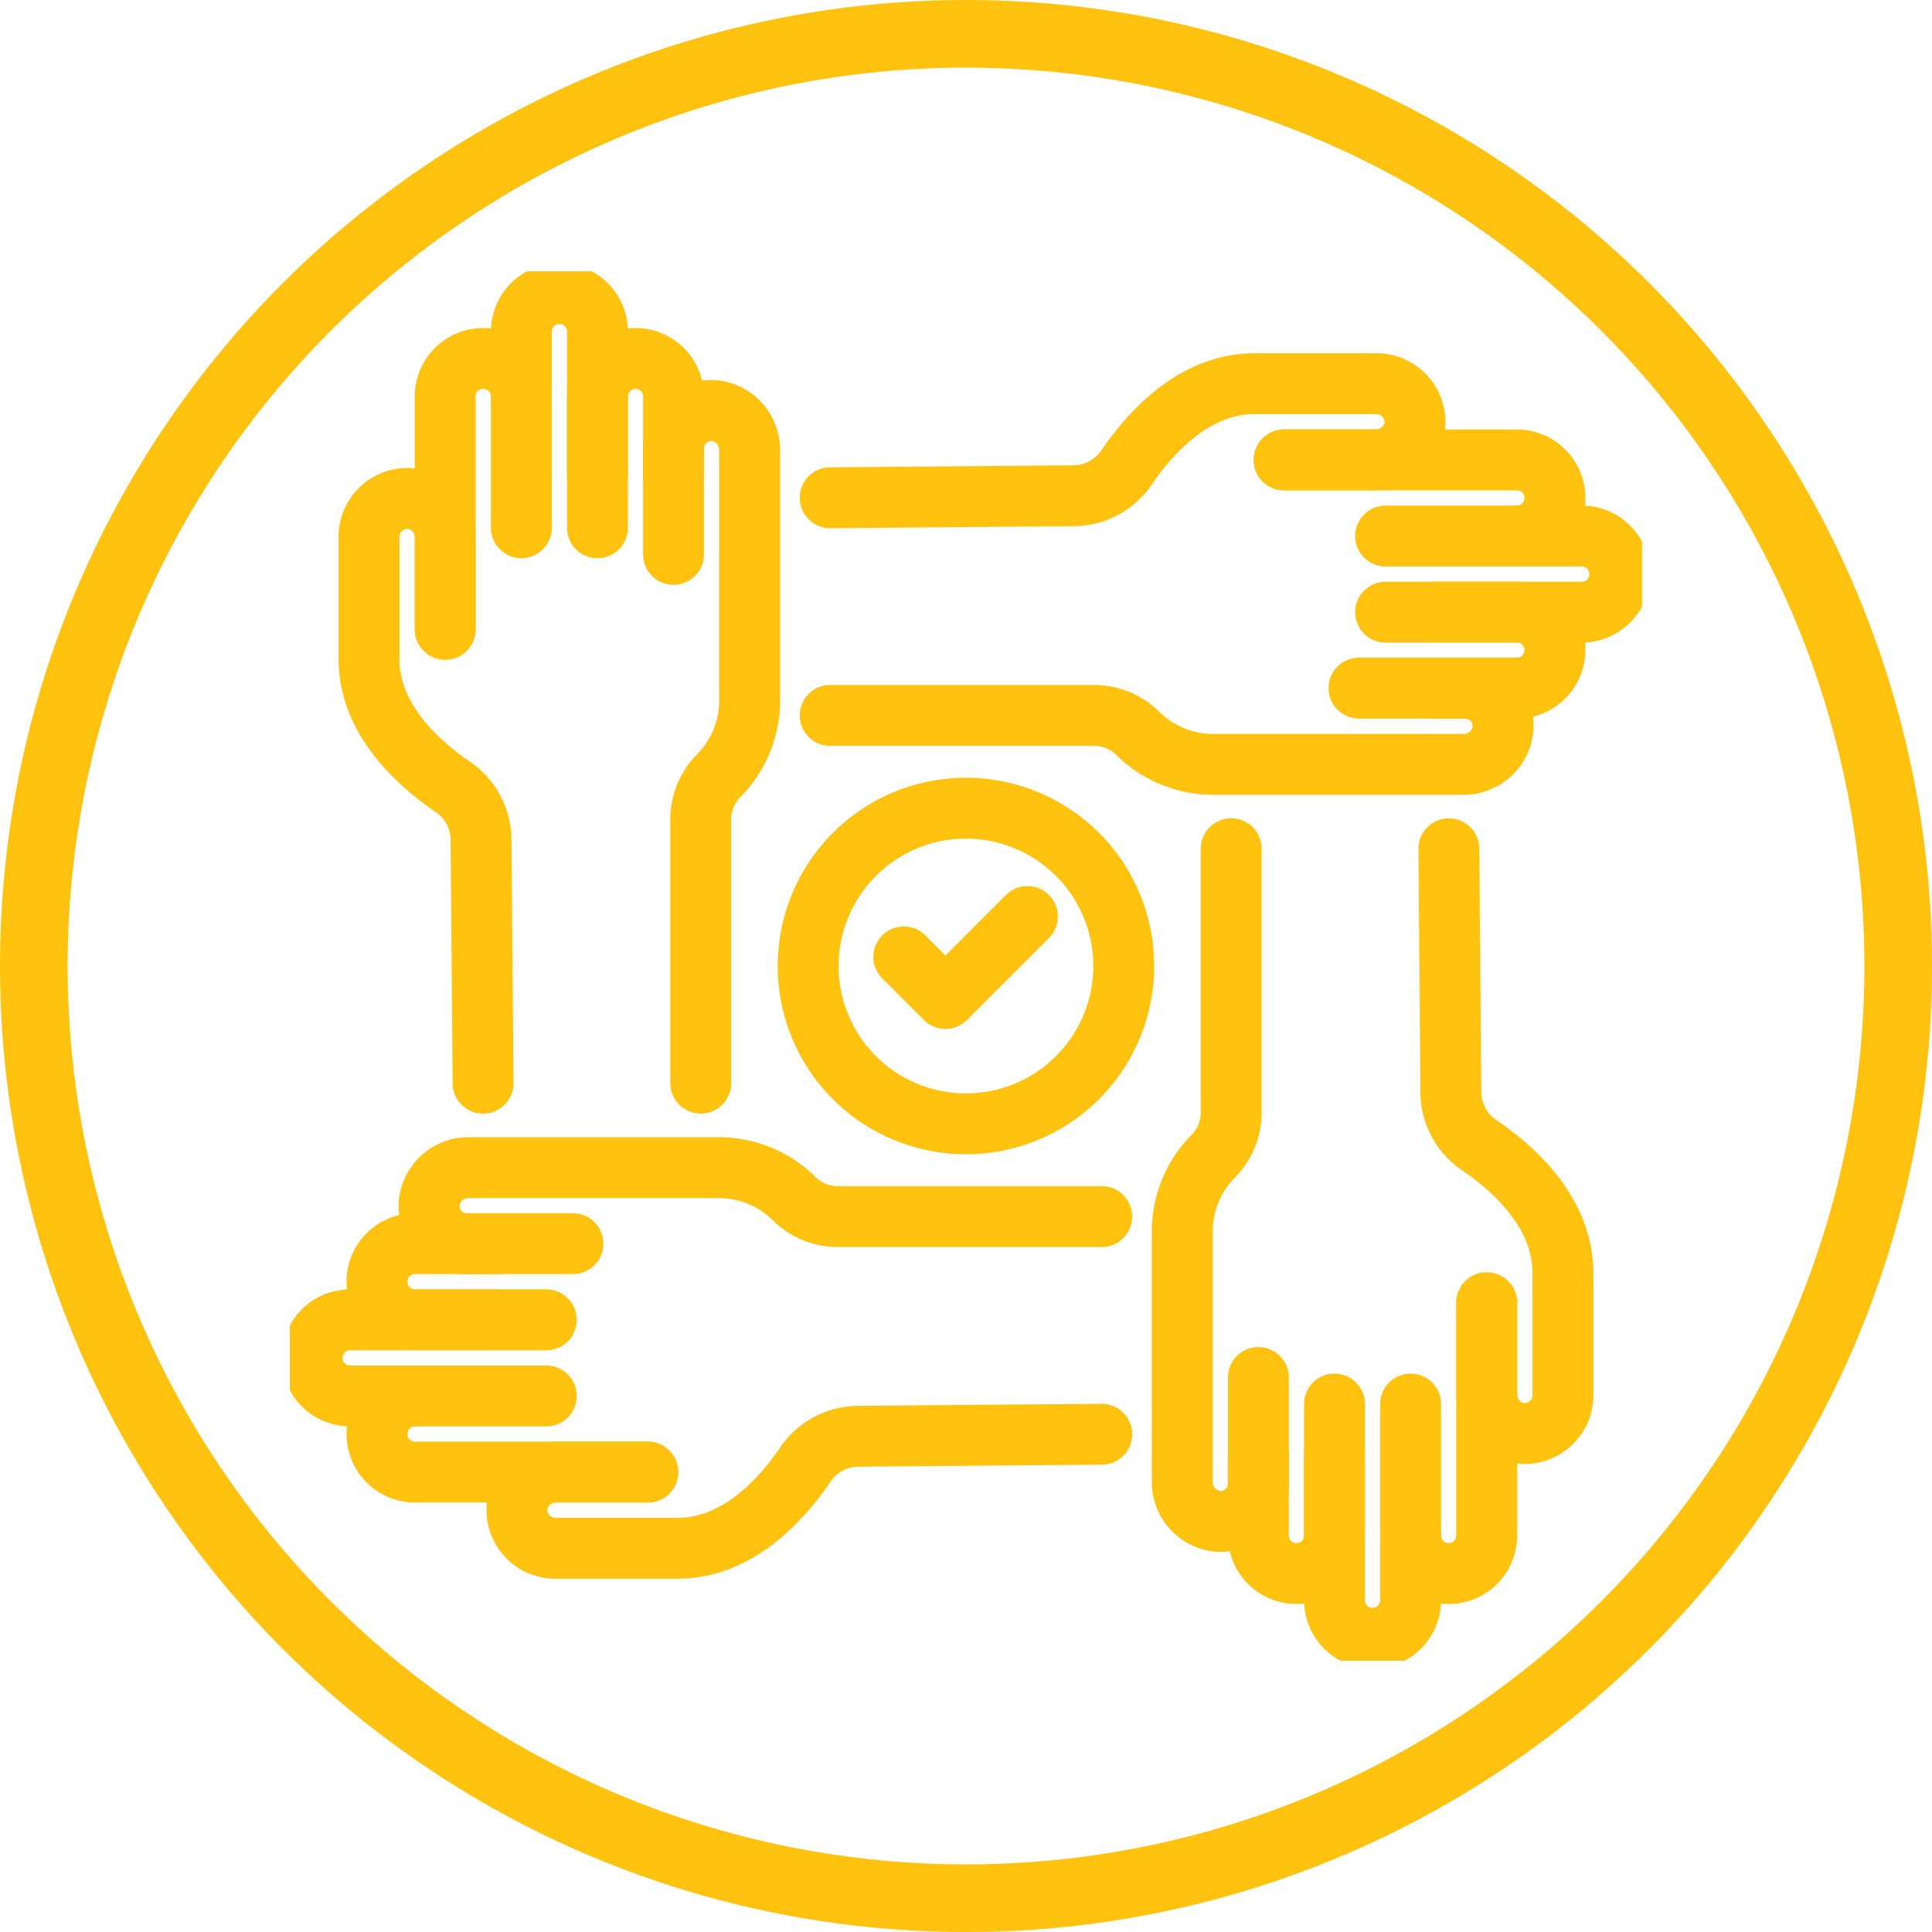 <svg xmlns="http://www.w3.org/2000/svg" xmlns:xlink="http://www.w3.org/1999/xlink" width="57.137" height="57.137" viewBox="0 0 57.137 57.137">
  <defs>
    <clipPath id="clip-path">
      <rect id="Rectangle_479" data-name="Rectangle 479" width="39.99" height="41.09" fill="none" stroke="#ffc20e" stroke-width="1.8"/>
    </clipPath>
  </defs>
  <g id="Group_1207" data-name="Group 1207" transform="translate(-216.635 -1252.121)">
    <g id="Ellipse_182" data-name="Ellipse 182" transform="translate(216.635 1252.121)" fill="none" stroke="#ffc20e" stroke-width="2">
      <circle cx="28.569" cy="28.569" r="28.569" stroke="none"/>
      <circle cx="28.569" cy="28.569" r="27.569" fill="none"/>
    </g>
    <g id="Group_1181" data-name="Group 1181" transform="translate(225.207 1260.145)">
      <g id="Group_1180" data-name="Group 1180" transform="translate(0 0)" clip-path="url(#clip-path)">
        <path id="Path_1237" data-name="Path 1237" d="M50.6,15.4h2.392a1.125,1.125,0,1,1,0,2.251H48.323" transform="translate(-16.704 -5.325)" fill="none" stroke="#ffc20e" stroke-linecap="round" stroke-linejoin="round" stroke-width="1.8"/>
        <path id="Path_1238" data-name="Path 1238" d="M51.821,10.775a1.125,1.125,0,1,0,0-2.251H44.935" transform="translate(-15.533 -2.946)" fill="none" stroke="#ffc20e" stroke-linecap="round" stroke-linejoin="round" stroke-width="1.8"/>
        <path id="Path_1239" data-name="Path 1239" d="M49.525,11.965h5.8a1.125,1.125,0,0,1,0,2.251h-5.8" transform="translate(-17.119 -4.136)" fill="none" stroke="#ffc20e" stroke-linecap="round" stroke-linejoin="round" stroke-width="1.8"/>
        <path id="Path_1240" data-name="Path 1240" d="M24.422,8.454l7.2-.06a1.912,1.912,0,0,0,1.569-.841c.663-.979,1.97-2.472,3.774-2.472h3.624A1.134,1.134,0,0,1,41.68,6.5a1.166,1.166,0,0,1-1.142.83H37.855" transform="translate(-8.442 -1.757)" fill="none" stroke="#ffc20e" stroke-linecap="round" stroke-linejoin="round" stroke-width="1.8"/>
        <path id="Path_1241" data-name="Path 1241" d="M24.422,19.649H32.2a1.841,1.841,0,0,1,1.307.518,3.159,3.159,0,0,0,2.245.929h7.378a1.17,1.17,0,0,0,1.188-1.045,1.121,1.121,0,0,0-1.123-1.205h-.851" transform="translate(-8.442 -6.515)" fill="none" stroke="#ffc20e" stroke-linecap="round" stroke-linejoin="round" stroke-width="1.8"/>
        <path id="Path_1242" data-name="Path 1242" d="M13.9,7.456V5.063a1.125,1.125,0,1,1,2.251,0V9.732" transform="translate(-4.805 -1.361)" fill="none" stroke="#ffc20e" stroke-linecap="round" stroke-linejoin="round" stroke-width="1.8"/>
        <path id="Path_1243" data-name="Path 1243" d="M9.272,5.063a1.125,1.125,0,0,0-2.251,0v6.886" transform="translate(-2.427 -1.361)" fill="none" stroke="#ffc20e" stroke-linecap="round" stroke-linejoin="round" stroke-width="1.8"/>
        <path id="Path_1244" data-name="Path 1244" d="M10.462,7.93v-5.8a1.125,1.125,0,1,1,2.251,0v5.8" transform="translate(-3.616 -0.346)" fill="none" stroke="#ffc20e" stroke-linecap="round" stroke-linejoin="round" stroke-width="1.8"/>
        <path id="Path_1245" data-name="Path 1245" d="M6.95,27.556l-.06-7.2a1.912,1.912,0,0,0-.841-1.569c-.979-.663-2.472-1.97-2.472-3.774V11.386A1.134,1.134,0,0,1,5,10.3a1.166,1.166,0,0,1,.83,1.142v2.682" transform="translate(-1.236 -3.546)" fill="none" stroke="#ffc20e" stroke-linecap="round" stroke-linejoin="round" stroke-width="1.8"/>
        <path id="Path_1246" data-name="Path 1246" d="M18.146,26.183V18.41a1.841,1.841,0,0,1,.518-1.307,3.159,3.159,0,0,0,.929-2.245V7.48a1.17,1.17,0,0,0-1.045-1.188,1.121,1.121,0,0,0-1.205,1.123v.851" transform="translate(-5.995 -2.174)" fill="none" stroke="#ffc20e" stroke-linecap="round" stroke-linejoin="round" stroke-width="1.8"/>
        <path id="Path_1247" data-name="Path 1247" d="M7.456,46.2H5.063a1.125,1.125,0,1,1,0-2.251H9.732" transform="translate(-1.361 -15.193)" fill="none" stroke="#ffc20e" stroke-linecap="round" stroke-linejoin="round" stroke-width="1.8"/>
        <path id="Path_1248" data-name="Path 1248" d="M5.063,50.831a1.125,1.125,0,0,0,0,2.251h6.886" transform="translate(-1.361 -17.571)" fill="none" stroke="#ffc20e" stroke-linecap="round" stroke-linejoin="round" stroke-width="1.8"/>
        <path id="Path_1249" data-name="Path 1249" d="M7.93,49.642h-5.8a1.125,1.125,0,1,1,0-2.251h5.8" transform="translate(-0.346 -16.382)" fill="none" stroke="#ffc20e" stroke-linecap="round" stroke-linejoin="round" stroke-width="1.8"/>
        <path id="Path_1250" data-name="Path 1250" d="M27.557,52.56l-7.2.06a1.912,1.912,0,0,0-1.569.841c-.663.979-1.97,2.472-3.774,2.472H11.387A1.134,1.134,0,0,1,10.3,54.509a1.166,1.166,0,0,1,1.142-.83h2.682" transform="translate(-3.546 -18.168)" fill="none" stroke="#ffc20e" stroke-linecap="round" stroke-linejoin="round" stroke-width="1.8"/>
        <path id="Path_1251" data-name="Path 1251" d="M26.184,41.958H18.411A1.841,1.841,0,0,1,17.1,41.44a3.159,3.159,0,0,0-2.245-.929H7.481a1.17,1.17,0,0,0-1.188,1.045,1.121,1.121,0,0,0,1.123,1.205h.851" transform="translate(-2.174 -14.003)" fill="none" stroke="#ffc20e" stroke-linecap="round" stroke-linejoin="round" stroke-width="1.8"/>
        <path id="Path_1252" data-name="Path 1252" d="M46.025,52.279v2.392a1.125,1.125,0,0,1-2.251,0V50" transform="translate(-15.131 -17.285)" fill="none" stroke="#ffc20e" stroke-linecap="round" stroke-linejoin="round" stroke-width="1.8"/>
        <path id="Path_1253" data-name="Path 1253" d="M50.654,53.5a1.125,1.125,0,0,0,2.251,0V46.615" transform="translate(-17.509 -16.113)" fill="none" stroke="#ffc20e" stroke-linecap="round" stroke-linejoin="round" stroke-width="1.8"/>
        <path id="Path_1254" data-name="Path 1254" d="M49.465,51.2v5.8a1.125,1.125,0,0,1-2.251,0V51.2" transform="translate(-16.32 -17.7)" fill="none" stroke="#ffc20e" stroke-linecap="round" stroke-linejoin="round" stroke-width="1.8"/>
        <path id="Path_1255" data-name="Path 1255" d="M52.383,26.1l.06,7.2a1.912,1.912,0,0,0,.841,1.569c.98.663,2.472,1.97,2.472,3.774v3.624a1.107,1.107,0,0,1-.332.794,1.119,1.119,0,0,1-1.091.294,1.166,1.166,0,0,1-.83-1.142V39.536" transform="translate(-18.107 -9.023)" fill="none" stroke="#ffc20e" stroke-linecap="round" stroke-linejoin="round" stroke-width="1.8"/>
        <path id="Path_1256" data-name="Path 1256" d="M41.781,26.1v7.773a1.841,1.841,0,0,1-.518,1.307,3.159,3.159,0,0,0-.929,2.245v7.378a1.17,1.17,0,0,0,1.045,1.188,1.121,1.121,0,0,0,1.205-1.123v-.851" transform="translate(-13.942 -9.023)" fill="none" stroke="#ffc20e" stroke-linecap="round" stroke-linejoin="round" stroke-width="1.8"/>
        <path id="Path_1257" data-name="Path 1257" d="M32.759,28.933a4.667,4.667,0,1,1-4.667-4.667A4.667,4.667,0,0,1,32.759,28.933Z" transform="translate(-8.097 -8.388)" fill="none" stroke="#ffc20e" stroke-linecap="round" stroke-linejoin="round" stroke-width="1.8"/>
        <path id="Path_1258" data-name="Path 1258" d="M27.749,30.356l1.231,1.231,2.425-2.425" transform="translate(-9.592 -10.081)" fill="none" stroke="#ffc20e" stroke-linecap="round" stroke-linejoin="round" stroke-width="1.8"/>
      </g>
    </g>
  </g>
</svg>
